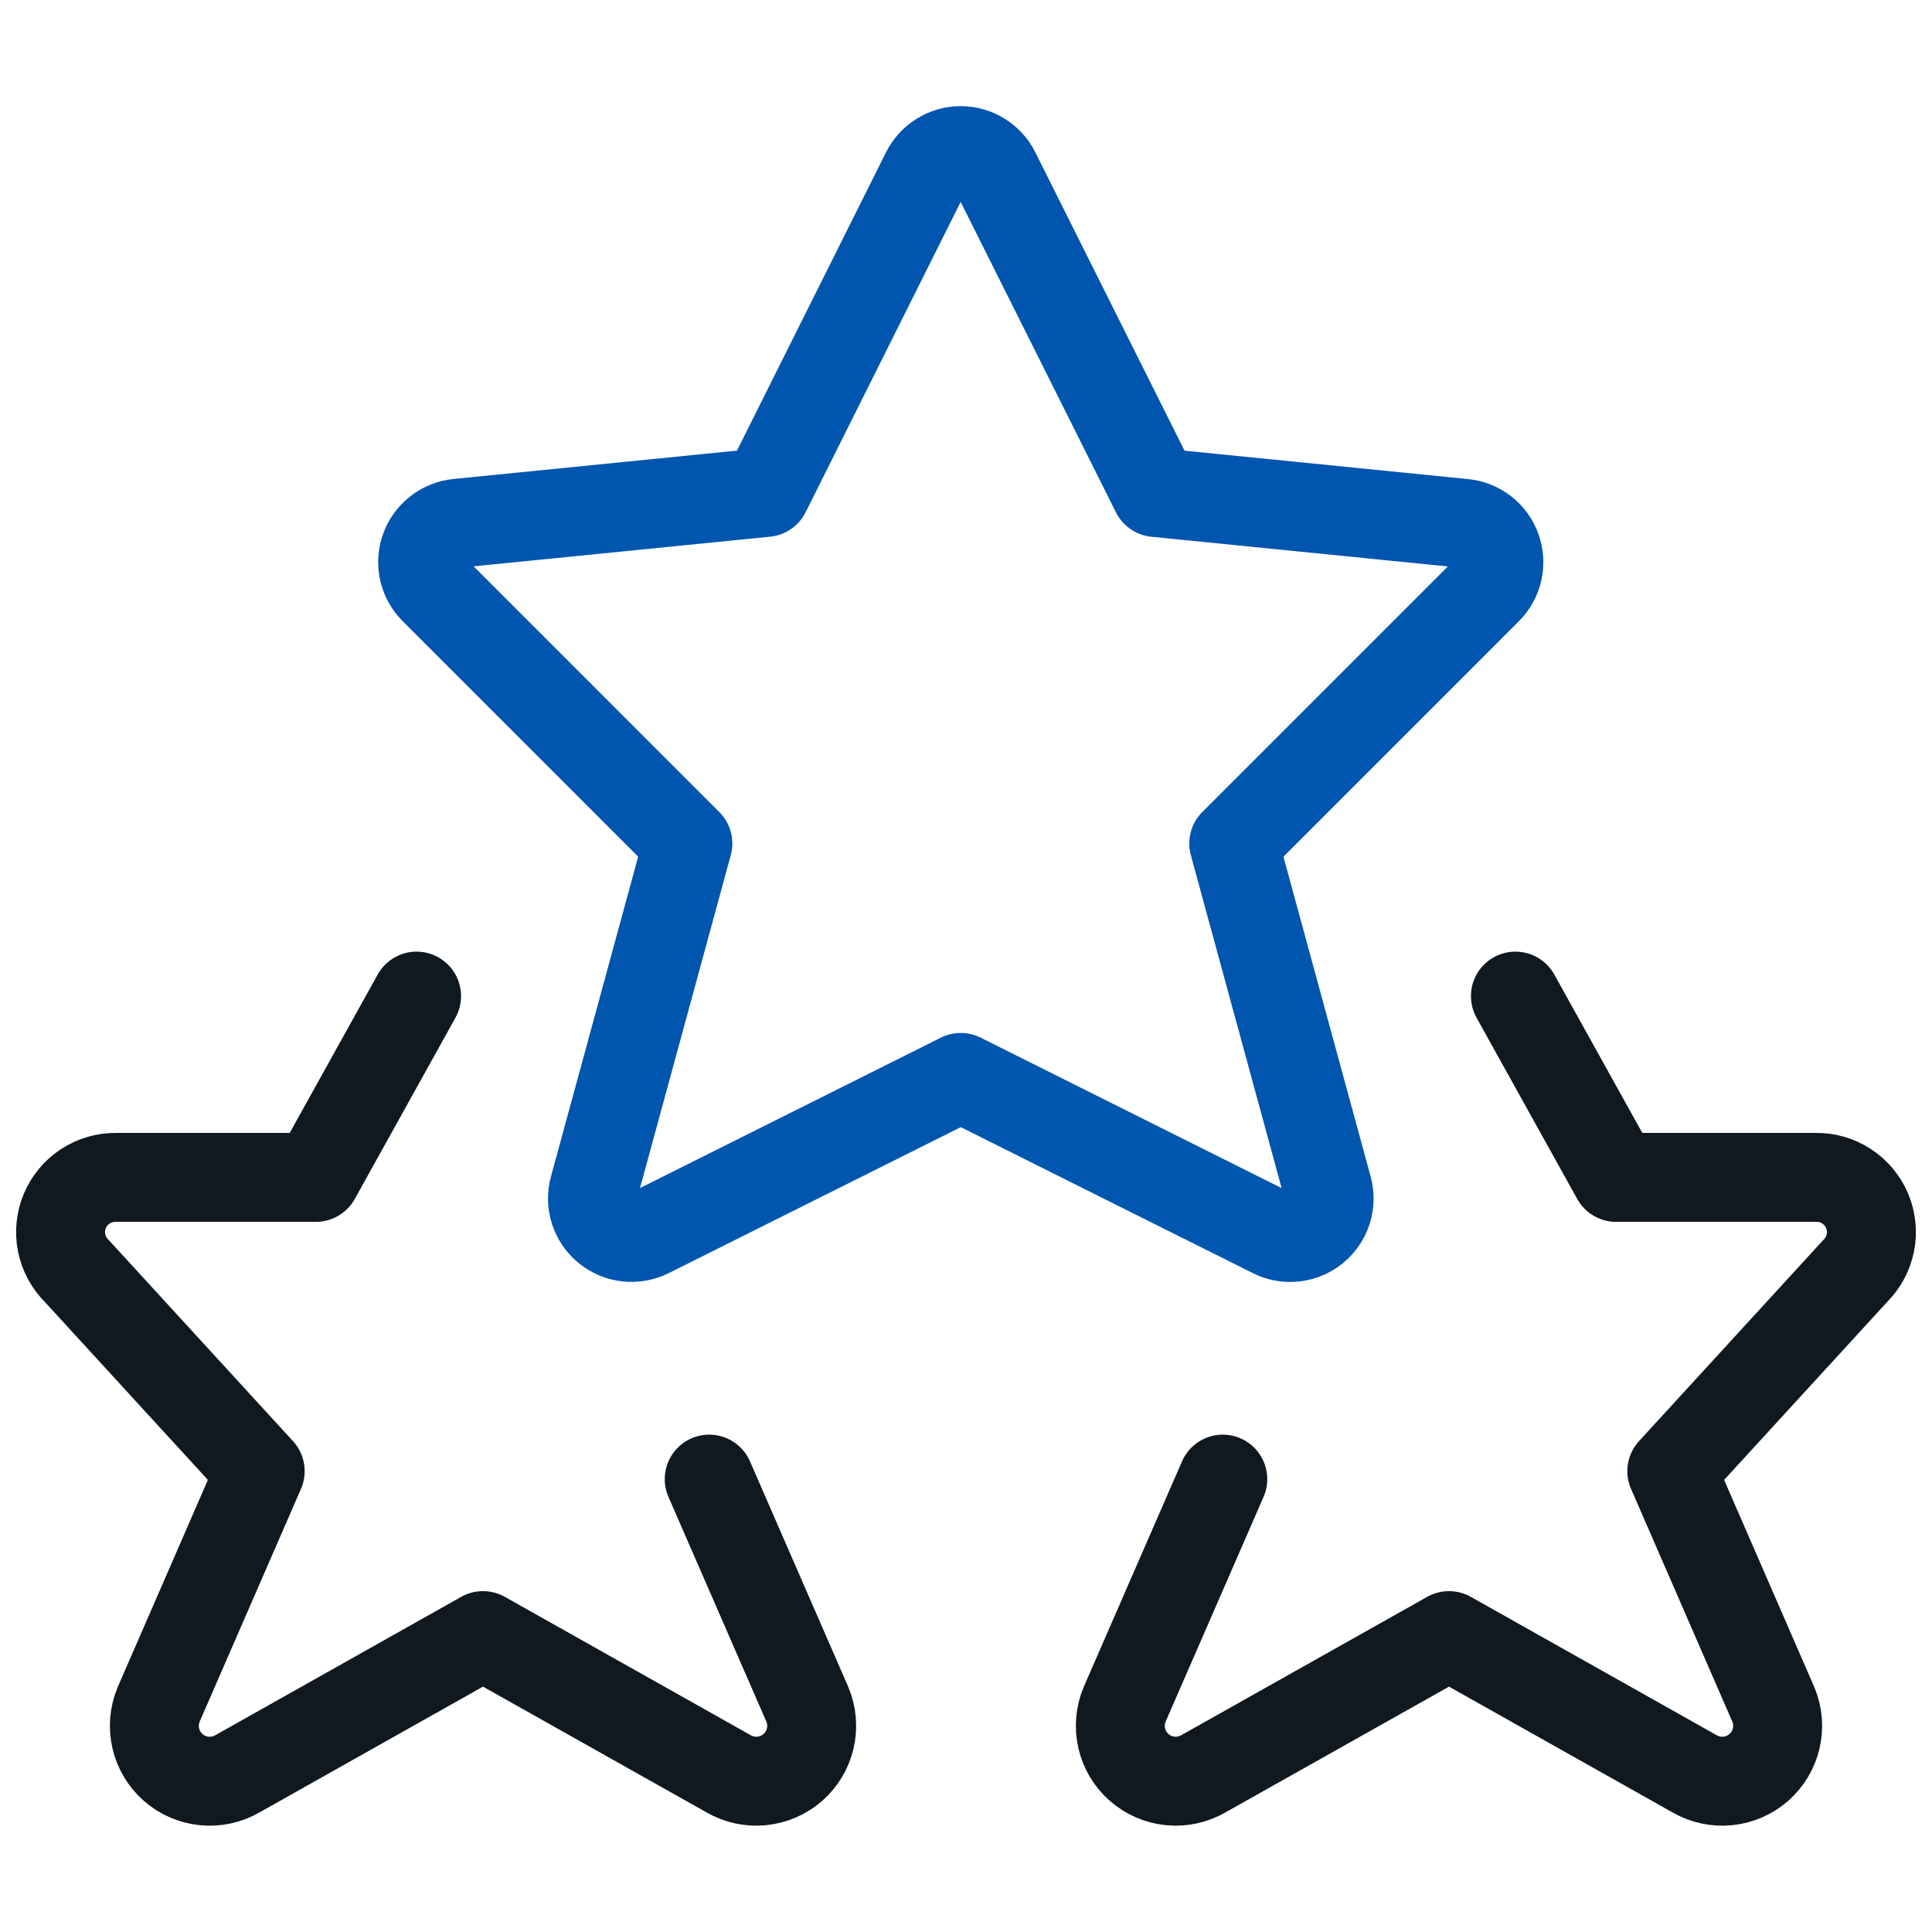 <svg width="58" height="58" viewBox="0 0 58 58" fill="none" xmlns="http://www.w3.org/2000/svg">
<path d="M45.494 29.904L48.517 35.346H54.513C54.84 35.341 55.162 35.434 55.437 35.614C55.711 35.793 55.926 36.05 56.053 36.352C56.18 36.654 56.214 36.988 56.15 37.309C56.086 37.631 55.927 37.926 55.694 38.157L50.189 44.165L53.239 51.173C53.373 51.494 53.402 51.848 53.323 52.187C53.245 52.525 53.062 52.831 52.801 53.06C52.54 53.289 52.214 53.431 51.868 53.465C51.522 53.5 51.174 53.425 50.873 53.251L43.5 49.102L36.129 53.249C35.828 53.423 35.48 53.499 35.134 53.465C34.787 53.431 34.46 53.289 34.199 53.06C33.937 52.831 33.754 52.525 33.676 52.186C33.597 51.847 33.627 51.492 33.761 51.17L36.709 44.404" stroke="#101820" stroke-width="2.67" stroke-linecap="round" stroke-linejoin="round"/>
<path d="M12.506 29.904L9.483 35.346H3.487C3.16 35.341 2.838 35.434 2.563 35.614C2.289 35.793 2.074 36.05 1.947 36.352C1.82 36.654 1.786 36.988 1.85 37.309C1.914 37.631 2.073 37.926 2.306 38.157L7.811 44.165L4.761 51.173C4.628 51.494 4.598 51.848 4.677 52.187C4.755 52.525 4.938 52.831 5.199 53.06C5.46 53.289 5.786 53.431 6.132 53.465C6.478 53.5 6.826 53.425 7.127 53.251L14.5 49.102L21.871 53.249C22.172 53.423 22.52 53.499 22.866 53.465C23.213 53.431 23.54 53.289 23.801 53.06C24.063 52.831 24.246 52.525 24.324 52.186C24.403 51.847 24.373 51.492 24.239 51.17L21.291 44.404" stroke="#101820" stroke-width="2.67" stroke-linecap="round" stroke-linejoin="round"/>
<path d="M29.889 5.174L34.696 14.785L43.944 15.711C44.165 15.733 44.374 15.818 44.549 15.955C44.723 16.091 44.855 16.275 44.929 16.483C45.004 16.692 45.017 16.918 44.969 17.134C44.92 17.35 44.812 17.548 44.655 17.704L37.038 25.322L39.86 35.672C39.92 35.891 39.915 36.121 39.846 36.336C39.777 36.551 39.648 36.742 39.473 36.885C39.298 37.029 39.086 37.118 38.861 37.143C38.636 37.168 38.409 37.127 38.207 37.026L28.843 32.345L19.478 37.026C19.276 37.126 19.05 37.166 18.826 37.141C18.601 37.116 18.389 37.026 18.215 36.883C18.04 36.74 17.911 36.55 17.842 36.335C17.774 36.12 17.768 35.89 17.828 35.672L20.65 25.322L13.033 17.704C12.876 17.548 12.766 17.35 12.717 17.133C12.668 16.917 12.682 16.691 12.756 16.482C12.831 16.272 12.963 16.089 13.138 15.952C13.313 15.815 13.523 15.731 13.743 15.708L22.99 14.783L27.791 5.174C27.888 4.978 28.038 4.814 28.223 4.698C28.408 4.583 28.622 4.522 28.84 4.522C29.059 4.522 29.273 4.583 29.458 4.698C29.643 4.814 29.793 4.978 29.889 5.174Z" stroke="#0055AF" stroke-width="2.67" stroke-linecap="round" stroke-linejoin="round"/>
</svg>
